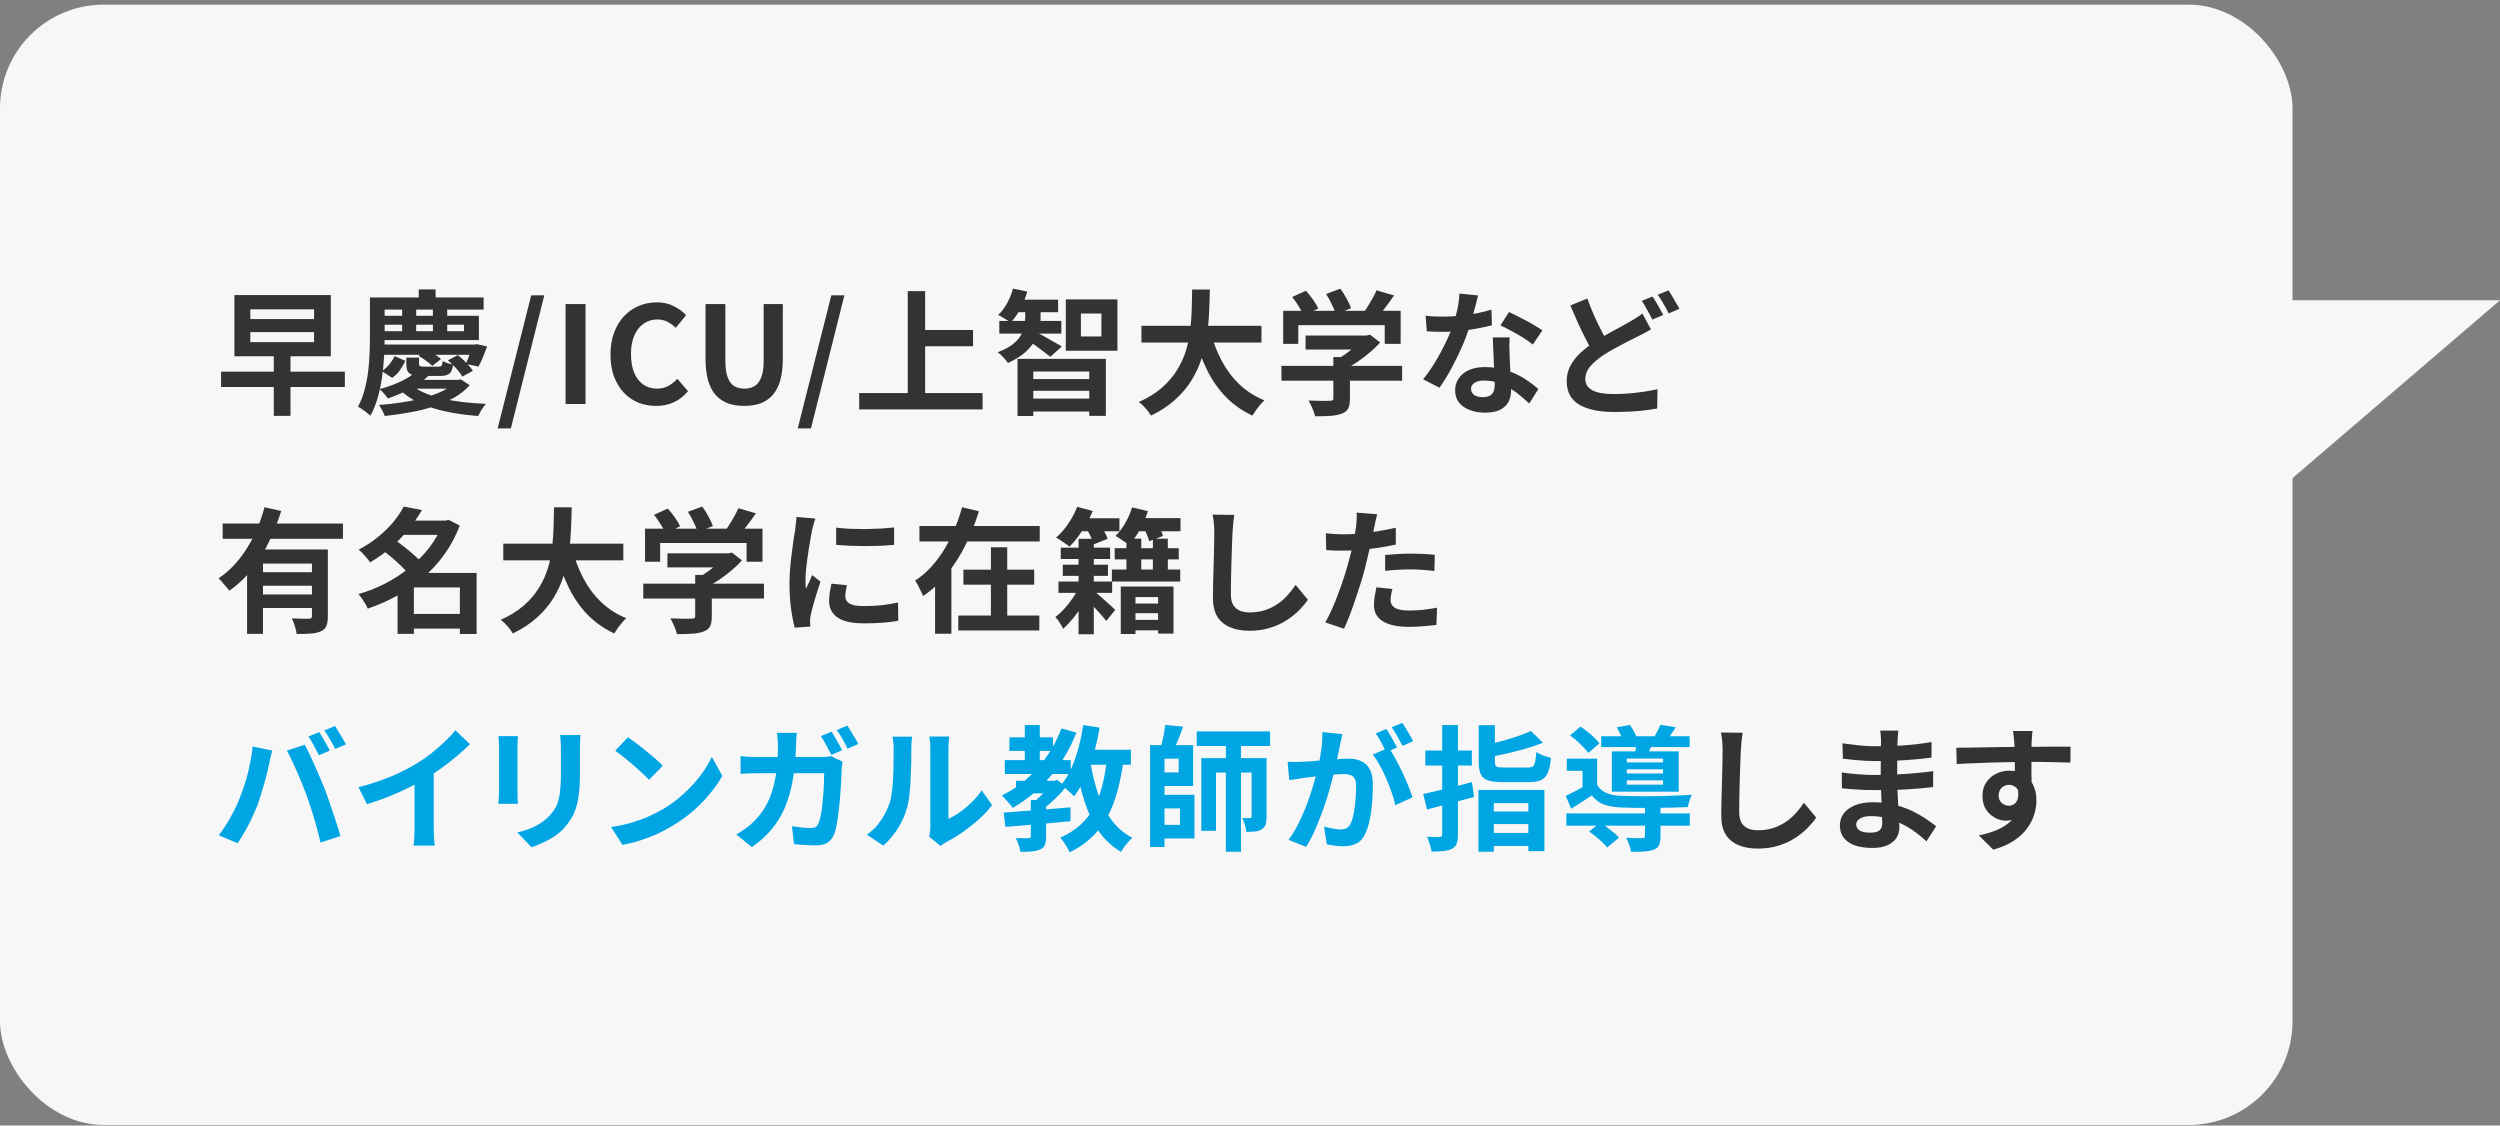 <svg width="482" height="217" viewBox="0 0 482 217" fill="none" xmlns="http://www.w3.org/2000/svg">
<rect x="0" y="0" width="482" height="217" fill="#808080" stroke="none"/>
<rect y="0.894" width="442" height="216" rx="20" fill="#F7F7F7"/>
<path d="M52.784 68.3H56.008V80.182H52.784V68.3ZM48.26 64.036V65.96H60.558V64.036H48.26ZM48.26 59.642V61.514H60.558V59.642H48.26ZM45.192 56.886H63.782V68.69H45.192V56.886ZM42.618 71.654H66.486V74.618H42.618V71.654ZM73.402 66.428H91.732V68.404H73.402V66.428ZM77.536 59.616H80.24V64.894H77.536V59.616ZM83.464 59.616H86.22V64.894H83.464V59.616ZM73.896 60.89H92.33V65.57H73.896V63.854H89.47V62.606H73.896V60.89ZM80.214 71.654L82.84 72.252C81.852 73.205 80.699 74.054 79.382 74.8C78.065 75.545 76.531 76.221 74.78 76.828C74.607 76.55 74.355 76.23 74.026 75.866C73.714 75.502 73.428 75.224 73.168 75.034C74.78 74.583 76.184 74.072 77.38 73.5C78.576 72.91 79.521 72.295 80.214 71.654ZM80.24 73.24H88.43V74.93H78.55L80.24 73.24ZM87.806 73.24H88.352L88.82 73.136L90.562 74.254C89.747 75.19 88.742 75.996 87.546 76.672C86.35 77.348 85.024 77.92 83.568 78.388C82.129 78.856 80.604 79.228 78.992 79.506C77.397 79.8 75.794 80.034 74.182 80.208C74.078 79.896 73.913 79.532 73.688 79.116C73.48 78.7 73.272 78.353 73.064 78.076C74.537 77.972 76.011 77.807 77.484 77.582C78.975 77.356 80.387 77.062 81.722 76.698C83.057 76.334 84.253 75.9 85.31 75.398C86.367 74.878 87.199 74.28 87.806 73.604V73.24ZM79.46 74.332C80.119 74.886 80.942 75.372 81.93 75.788C82.935 76.204 84.062 76.559 85.31 76.854C86.558 77.131 87.893 77.356 89.314 77.53C90.735 77.686 92.2 77.798 93.708 77.868C93.431 78.145 93.145 78.518 92.85 78.986C92.573 79.454 92.347 79.861 92.174 80.208C90.614 80.086 89.106 79.904 87.65 79.662C86.194 79.419 84.816 79.098 83.516 78.7C82.233 78.301 81.055 77.816 79.98 77.244C78.923 76.672 77.995 76.004 77.198 75.242L79.46 74.332ZM78.342 68.95H80.786V70.094C80.786 70.354 80.847 70.518 80.968 70.588C81.107 70.657 81.375 70.692 81.774 70.692C81.878 70.692 82.051 70.692 82.294 70.692C82.537 70.692 82.805 70.692 83.1 70.692C83.412 70.692 83.689 70.692 83.932 70.692C84.192 70.692 84.383 70.692 84.504 70.692C84.816 70.692 85.024 70.631 85.128 70.51C85.232 70.371 85.31 70.068 85.362 69.6C85.605 69.756 85.917 69.894 86.298 70.016C86.697 70.137 87.052 70.224 87.364 70.276C87.26 71.142 87.017 71.732 86.636 72.044C86.272 72.338 85.674 72.486 84.842 72.486C84.738 72.486 84.573 72.486 84.348 72.486C84.123 72.486 83.863 72.486 83.568 72.486C83.273 72.486 82.987 72.486 82.71 72.486C82.433 72.486 82.181 72.486 81.956 72.486C81.731 72.486 81.566 72.486 81.462 72.486C80.63 72.486 79.98 72.416 79.512 72.278C79.061 72.122 78.749 71.879 78.576 71.55C78.42 71.203 78.342 70.718 78.342 70.094V68.95ZM91.004 66.428H91.446L91.888 66.35L93.916 66.792C93.673 67.468 93.405 68.161 93.11 68.872C92.815 69.582 92.529 70.18 92.252 70.666L89.808 70.172C90.016 69.721 90.233 69.184 90.458 68.56C90.683 67.936 90.865 67.338 91.004 66.766V66.428ZM76.08 68.664L78.16 69.574C77.883 70.163 77.536 70.752 77.12 71.342C76.721 71.931 76.219 72.434 75.612 72.85L73.61 71.55C74.147 71.22 74.633 70.787 75.066 70.25C75.499 69.712 75.837 69.184 76.08 68.664ZM80.682 68.612L82.32 67.442C82.788 67.667 83.282 67.953 83.802 68.3C84.322 68.646 84.729 68.958 85.024 69.236L83.334 70.536C83.039 70.241 82.632 69.903 82.112 69.522C81.609 69.14 81.133 68.837 80.682 68.612ZM86.35 69.47L88.274 68.456C88.811 68.872 89.357 69.374 89.912 69.964C90.467 70.536 90.883 71.047 91.16 71.498L89.132 72.616C88.889 72.148 88.499 71.619 87.962 71.03C87.425 70.44 86.887 69.92 86.35 69.47ZM80.734 55.794H83.984V59.096H80.734V55.794ZM72.804 57.354H93.24V59.694H72.804V57.354ZM71.322 57.354H74.156V65.102C74.156 66.194 74.121 67.39 74.052 68.69C73.983 69.99 73.853 71.324 73.662 72.694C73.471 74.063 73.194 75.389 72.83 76.672C72.466 77.954 71.989 79.116 71.4 80.156C71.227 79.982 70.993 79.774 70.698 79.532C70.403 79.306 70.1 79.09 69.788 78.882C69.493 78.674 69.233 78.518 69.008 78.414C69.545 77.46 69.961 76.42 70.256 75.294C70.568 74.15 70.802 72.988 70.958 71.81C71.114 70.614 71.209 69.444 71.244 68.3C71.296 67.156 71.322 66.09 71.322 65.102V57.354ZM95.944 82.6L102.418 56.938H104.94L98.492 82.6H95.944ZM109.041 77.894V58.628H112.889V77.894H109.041ZM126.489 78.258C125.275 78.258 124.14 78.05 123.083 77.634C122.025 77.2 121.089 76.559 120.275 75.71C119.477 74.86 118.845 73.82 118.377 72.59C117.926 71.359 117.701 69.946 117.701 68.352C117.701 66.757 117.935 65.344 118.403 64.114C118.871 62.866 119.512 61.808 120.327 60.942C121.159 60.075 122.112 59.416 123.187 58.966C124.279 58.515 125.431 58.29 126.645 58.29C127.875 58.29 128.967 58.541 129.921 59.044C130.891 59.529 131.68 60.101 132.287 60.76L130.285 63.204C129.799 62.718 129.262 62.328 128.673 62.034C128.101 61.739 127.451 61.592 126.723 61.592C125.752 61.592 124.877 61.86 124.097 62.398C123.334 62.918 122.736 63.672 122.303 64.66C121.869 65.648 121.653 66.835 121.653 68.222C121.653 69.626 121.852 70.83 122.251 71.836C122.667 72.824 123.247 73.586 123.993 74.124C124.755 74.661 125.639 74.93 126.645 74.93C127.477 74.93 128.213 74.756 128.855 74.41C129.513 74.046 130.094 73.586 130.597 73.032L132.651 75.424C131.853 76.36 130.943 77.07 129.921 77.556C128.898 78.024 127.754 78.258 126.489 78.258ZM143.515 78.258C142.319 78.258 141.262 78.093 140.343 77.764C139.424 77.417 138.636 76.88 137.977 76.152C137.336 75.424 136.85 74.488 136.521 73.344C136.192 72.2 136.027 70.83 136.027 69.236V58.628H139.849V69.574C139.849 70.908 139.996 71.966 140.291 72.746C140.586 73.526 141.002 74.089 141.539 74.436C142.094 74.765 142.752 74.93 143.515 74.93C144.278 74.93 144.936 74.765 145.491 74.436C146.046 74.089 146.47 73.526 146.765 72.746C147.077 71.966 147.233 70.908 147.233 69.574V58.628H150.925V69.236C150.925 70.83 150.76 72.2 150.431 73.344C150.102 74.488 149.616 75.424 148.975 76.152C148.334 76.88 147.554 77.417 146.635 77.764C145.716 78.093 144.676 78.258 143.515 78.258ZM153.805 82.6L160.279 56.938H162.801L156.353 82.6H153.805ZM176.782 63.62H187.598V66.766H176.782V63.62ZM165.654 75.788H189.444V78.934H165.654V75.788ZM175.014 56.132H178.368V77.53H175.014V56.132ZM196.178 69.184H213.208V80.182H210.01V71.628H199.22V80.208H196.178V69.184ZM197.998 73.084H211.102V75.346H197.998V73.084ZM195.736 57.77H204.004V60.188H195.736V57.77ZM192.668 61.878H204.628V64.322H192.668V61.878ZM197.998 76.854H211.102V79.35H197.998V76.854ZM197.66 58.472H200.624V61.358C200.624 62.016 200.537 62.727 200.364 63.49C200.191 64.235 199.887 64.998 199.454 65.778C199.021 66.54 198.388 67.286 197.556 68.014C196.724 68.724 195.649 69.383 194.332 69.99C194.141 69.678 193.847 69.314 193.448 68.898C193.067 68.482 192.703 68.152 192.356 67.91C193.587 67.442 194.557 66.93 195.268 66.376C195.979 65.804 196.499 65.223 196.828 64.634C197.175 64.027 197.4 63.438 197.504 62.866C197.608 62.294 197.66 61.774 197.66 61.306V58.472ZM195.294 55.638L198.05 56.21C197.738 57.371 197.296 58.48 196.724 59.538C196.152 60.595 195.537 61.479 194.878 62.19C194.705 62.051 194.462 61.886 194.15 61.696C193.855 61.505 193.552 61.323 193.24 61.15C192.945 60.976 192.677 60.838 192.434 60.734C193.11 60.11 193.691 59.347 194.176 58.446C194.679 57.544 195.051 56.608 195.294 55.638ZM200.104 64.218C200.347 64.322 200.685 64.495 201.118 64.738C201.551 64.98 202.002 65.24 202.47 65.518C202.955 65.778 203.406 66.029 203.822 66.272C204.238 66.497 204.533 66.679 204.706 66.818L202.496 68.794C202.236 68.568 201.907 68.308 201.508 68.014C201.127 67.719 200.719 67.416 200.286 67.104C199.87 66.774 199.454 66.471 199.038 66.194C198.639 65.916 198.293 65.674 197.998 65.466L200.104 64.218ZM208.398 60.448V64.868H212.35V60.448H208.398ZM205.486 57.718H215.444V67.624H205.486V57.718ZM220.072 62.814H243.212V66.038H220.072V62.814ZM233.436 64.114C233.956 66.09 234.675 67.936 235.594 69.652C236.513 71.368 237.648 72.867 239 74.15C240.369 75.432 241.964 76.446 243.784 77.192C243.524 77.417 243.247 77.703 242.952 78.05C242.675 78.396 242.397 78.752 242.12 79.116C241.86 79.497 241.643 79.835 241.47 80.13C239.477 79.194 237.761 77.989 236.322 76.516C234.901 75.042 233.705 73.326 232.734 71.368C231.763 69.392 230.949 67.216 230.29 64.842L233.436 64.114ZM229.848 55.82H233.254C233.237 57.137 233.193 58.532 233.124 60.006C233.072 61.462 232.942 62.944 232.734 64.452C232.526 65.96 232.188 67.459 231.72 68.95C231.269 70.423 230.628 71.844 229.796 73.214C228.981 74.566 227.924 75.831 226.624 77.01C225.341 78.188 223.773 79.228 221.918 80.13C221.675 79.714 221.337 79.254 220.904 78.752C220.471 78.249 220.029 77.833 219.578 77.504C221.346 76.706 222.828 75.788 224.024 74.748C225.22 73.69 226.191 72.555 226.936 71.342C227.699 70.111 228.279 68.837 228.678 67.52C229.077 66.185 229.345 64.842 229.484 63.49C229.64 62.138 229.735 60.812 229.77 59.512C229.805 58.212 229.831 56.981 229.848 55.82ZM251.714 64.686H263.7V67.39H251.714V64.686ZM247.06 70.536H270.33V73.396H247.06V70.536ZM257.07 68.846H260.268V76.88C260.268 77.677 260.155 78.301 259.93 78.752C259.705 79.202 259.28 79.54 258.656 79.766C258.032 79.991 257.304 80.13 256.472 80.182C255.64 80.234 254.669 80.26 253.56 80.26C253.456 79.809 253.274 79.289 253.014 78.7C252.771 78.128 252.529 77.634 252.286 77.218C252.841 77.235 253.404 77.252 253.976 77.27C254.548 77.287 255.051 77.296 255.484 77.296C255.935 77.296 256.247 77.287 256.42 77.27C256.68 77.27 256.853 77.235 256.94 77.166C257.027 77.096 257.07 76.975 257.07 76.802V68.846ZM262.712 64.686H263.466L264.142 64.53L266.092 66.038C265.52 66.679 264.853 67.32 264.09 67.962C263.327 68.603 262.53 69.21 261.698 69.782C260.866 70.336 260.025 70.822 259.176 71.238C258.985 70.96 258.717 70.648 258.37 70.302C258.041 69.938 257.763 69.643 257.538 69.418C258.214 69.071 258.881 68.655 259.54 68.17C260.216 67.684 260.831 67.19 261.386 66.688C261.941 66.168 262.383 65.7 262.712 65.284V64.686ZM247.398 59.928H270.044V66.298H266.976V62.684H250.31V66.298H247.398V59.928ZM265.39 55.976L268.77 56.964C268.181 57.83 267.565 58.68 266.924 59.512C266.283 60.344 265.702 61.046 265.182 61.618L262.608 60.682C262.955 60.231 263.293 59.737 263.622 59.2C263.969 58.662 264.298 58.116 264.61 57.562C264.922 56.99 265.182 56.461 265.39 55.976ZM249.14 57.25L251.792 56.054C252.26 56.574 252.719 57.154 253.17 57.796C253.621 58.42 253.95 58.983 254.158 59.486L251.35 60.812C251.159 60.326 250.847 59.754 250.414 59.096C249.998 58.42 249.573 57.804 249.14 57.25ZM255.666 56.678L258.422 55.664C258.838 56.218 259.237 56.851 259.618 57.562C260.017 58.272 260.303 58.896 260.476 59.434L257.538 60.578C257.399 60.058 257.148 59.434 256.784 58.706C256.437 57.96 256.065 57.284 255.666 56.678ZM274.854 60.864C275.409 60.933 275.998 60.985 276.622 61.02C277.263 61.037 277.827 61.046 278.312 61.046C279.387 61.046 280.47 60.985 281.562 60.864C282.671 60.742 283.737 60.586 284.76 60.396C285.783 60.188 286.71 59.954 287.542 59.694L287.646 62.71C286.901 62.9 286.008 63.1 284.968 63.308C283.945 63.498 282.862 63.663 281.718 63.802C280.574 63.923 279.447 63.984 278.338 63.984C277.818 63.984 277.289 63.975 276.752 63.958C276.215 63.94 275.66 63.914 275.088 63.88L274.854 60.864ZM284.968 56.964C284.864 57.397 284.725 57.96 284.552 58.654C284.379 59.347 284.179 60.075 283.954 60.838C283.746 61.6 283.521 62.354 283.278 63.1C282.897 64.348 282.394 65.674 281.77 67.078C281.146 68.482 280.47 69.851 279.742 71.186C279.014 72.52 278.277 73.708 277.532 74.748L274.386 73.136C274.975 72.408 275.556 71.602 276.128 70.718C276.7 69.834 277.237 68.924 277.74 67.988C278.243 67.052 278.693 66.15 279.092 65.284C279.508 64.4 279.837 63.602 280.08 62.892C280.409 61.973 280.695 60.95 280.938 59.824C281.198 58.68 281.345 57.605 281.38 56.6L284.968 56.964ZM291.052 65.05C291.017 65.604 291 66.159 291 66.714C291.017 67.251 291.035 67.806 291.052 68.378C291.069 68.776 291.087 69.288 291.104 69.912C291.139 70.518 291.173 71.168 291.208 71.862C291.243 72.538 291.269 73.188 291.286 73.812C291.321 74.418 291.338 74.904 291.338 75.268C291.338 76.065 291.173 76.793 290.844 77.452C290.515 78.093 289.986 78.604 289.258 78.986C288.547 79.367 287.568 79.558 286.32 79.558C285.245 79.558 284.275 79.393 283.408 79.064C282.541 78.752 281.848 78.284 281.328 77.66C280.808 77.018 280.548 76.221 280.548 75.268C280.548 74.418 280.773 73.656 281.224 72.98C281.675 72.286 282.325 71.749 283.174 71.368C284.041 70.969 285.081 70.77 286.294 70.77C287.819 70.77 289.223 70.986 290.506 71.42C291.789 71.836 292.941 72.373 293.964 73.032C294.987 73.69 295.862 74.349 296.59 75.008L294.848 77.79C294.38 77.374 293.843 76.906 293.236 76.386C292.647 75.866 291.979 75.38 291.234 74.93C290.506 74.479 289.709 74.106 288.842 73.812C287.993 73.517 287.074 73.37 286.086 73.37C285.341 73.37 284.743 73.517 284.292 73.812C283.841 74.106 283.616 74.488 283.616 74.956C283.616 75.441 283.807 75.831 284.188 76.126C284.587 76.42 285.141 76.568 285.852 76.568C286.441 76.568 286.909 76.472 287.256 76.282C287.603 76.074 287.845 75.788 287.984 75.424C288.123 75.042 288.192 74.618 288.192 74.15C288.192 73.751 288.175 73.188 288.14 72.46C288.105 71.732 288.062 70.926 288.01 70.042C287.975 69.158 287.941 68.274 287.906 67.39C287.871 66.506 287.837 65.726 287.802 65.05H291.052ZM295.524 66.428C295.021 66.012 294.397 65.57 293.652 65.102C292.907 64.634 292.135 64.192 291.338 63.776C290.558 63.342 289.873 62.996 289.284 62.736L290.948 60.162C291.416 60.37 291.945 60.63 292.534 60.942C293.141 61.236 293.747 61.548 294.354 61.878C294.978 62.207 295.55 62.536 296.07 62.866C296.607 63.178 297.041 63.455 297.37 63.698L295.524 66.428ZM318.311 63.516C317.895 63.758 317.47 63.992 317.037 64.218C316.621 64.426 316.179 64.651 315.711 64.894C315.174 65.154 314.55 65.466 313.839 65.83C313.146 66.176 312.409 66.566 311.629 67C310.849 67.416 310.06 67.875 309.263 68.378C308.188 69.088 307.313 69.825 306.637 70.588C305.978 71.35 305.649 72.191 305.649 73.11C305.649 74.028 306.1 74.739 307.001 75.242C307.902 75.727 309.263 75.97 311.083 75.97C311.967 75.97 312.92 75.935 313.943 75.866C314.966 75.779 315.962 75.666 316.933 75.528C317.921 75.372 318.796 75.207 319.559 75.034L319.507 78.752C318.779 78.89 317.982 79.012 317.115 79.116C316.266 79.22 315.347 79.298 314.359 79.35C313.371 79.402 312.305 79.428 311.161 79.428C309.878 79.428 308.682 79.324 307.573 79.116C306.464 78.908 305.493 78.578 304.661 78.128C303.846 77.677 303.205 77.07 302.737 76.308C302.286 75.545 302.061 74.6 302.061 73.474C302.061 72.382 302.304 71.385 302.789 70.484C303.274 69.582 303.933 68.75 304.765 67.988C305.597 67.225 306.524 66.506 307.547 65.83C308.379 65.292 309.202 64.798 310.017 64.348C310.849 63.88 311.629 63.455 312.357 63.074C313.102 62.675 313.735 62.32 314.255 62.008C314.74 61.73 315.174 61.47 315.555 61.228C315.954 60.985 316.318 60.725 316.647 60.448L318.311 63.516ZM306.039 57.562C306.455 58.706 306.897 59.815 307.365 60.89C307.85 61.947 308.327 62.935 308.795 63.854C309.28 64.772 309.722 65.587 310.121 66.298L307.183 68.04C306.715 67.242 306.23 66.35 305.727 65.362C305.224 64.374 304.722 63.334 304.219 62.242C303.734 61.132 303.248 60.014 302.763 58.888L306.039 57.562ZM318.597 57.172C318.822 57.484 319.065 57.856 319.325 58.29C319.585 58.723 319.828 59.156 320.053 59.59C320.296 60.023 320.504 60.404 320.677 60.734L318.571 61.618C318.311 61.08 317.99 60.474 317.609 59.798C317.245 59.104 316.89 58.506 316.543 58.004L318.597 57.172ZM321.691 55.976C321.916 56.305 322.159 56.695 322.419 57.146C322.679 57.579 322.93 58.012 323.173 58.446C323.433 58.862 323.641 59.226 323.797 59.538L321.717 60.422C321.457 59.867 321.128 59.252 320.729 58.576C320.348 57.9 319.975 57.319 319.611 56.834L321.691 55.976ZM42.93 100.94H66.122V103.878H42.93V100.94ZM49.95 110.326H61.234V112.926H49.95V110.326ZM47.636 105.932H60.766V108.662H50.704V122.208H47.636V105.932ZM60.142 105.932H63.21V118.854C63.21 119.616 63.115 120.223 62.924 120.674C62.751 121.124 62.395 121.471 61.858 121.714C61.338 121.956 60.697 122.104 59.934 122.156C59.171 122.208 58.261 122.234 57.204 122.234C57.152 121.8 57.031 121.289 56.84 120.7C56.667 120.128 56.476 119.634 56.268 119.218C56.719 119.235 57.169 119.252 57.62 119.27C58.071 119.287 58.469 119.296 58.816 119.296C59.18 119.296 59.431 119.296 59.57 119.296C59.795 119.278 59.943 119.235 60.012 119.166C60.099 119.096 60.142 118.975 60.142 118.802V105.932ZM50.99 97.794L54.214 98.522C53.607 100.463 52.845 102.396 51.926 104.32C51.025 106.226 49.933 108.003 48.65 109.65C47.385 111.296 45.903 112.709 44.204 113.888C44.048 113.662 43.84 113.402 43.58 113.108C43.337 112.796 43.086 112.501 42.826 112.224C42.583 111.929 42.358 111.686 42.15 111.496C43.294 110.733 44.334 109.832 45.27 108.792C46.223 107.752 47.064 106.625 47.792 105.412C48.537 104.181 49.17 102.924 49.69 101.642C50.227 100.342 50.661 99.059 50.99 97.794ZM49.95 114.616H61.234V117.216H49.95V114.616ZM78.472 118.36H90.094V121.194H78.472V118.36ZM77.146 100.368H86.376V103.124H77.146V100.368ZM77.848 97.664L81.358 98.34C80.613 99.605 79.755 100.836 78.784 102.032C77.831 103.21 76.739 104.346 75.508 105.438C74.295 106.512 72.908 107.509 71.348 108.428C71.192 108.168 70.984 107.89 70.724 107.596C70.464 107.284 70.195 106.98 69.918 106.686C69.641 106.391 69.381 106.157 69.138 105.984C70.577 105.221 71.851 104.38 72.96 103.462C74.087 102.543 75.057 101.59 75.872 100.602C76.687 99.596 77.345 98.617 77.848 97.664ZM85.388 100.368H85.96L86.48 100.212L88.638 101.33C87.875 103.358 86.887 105.212 85.674 106.894C84.478 108.558 83.1 110.057 81.54 111.392C79.997 112.726 78.325 113.888 76.522 114.876C74.719 115.864 72.847 116.687 70.906 117.346C70.785 117.051 70.62 116.73 70.412 116.384C70.204 116.037 69.987 115.699 69.762 115.37C69.537 115.04 69.311 114.763 69.086 114.538C70.889 114.035 72.631 113.35 74.312 112.484C76.011 111.6 77.579 110.568 79.018 109.39C80.474 108.211 81.748 106.911 82.84 105.49C83.932 104.051 84.781 102.517 85.388 100.888V100.368ZM73.74 106.062L76.08 104.06C76.687 104.476 77.319 104.944 77.978 105.464C78.654 105.984 79.287 106.512 79.876 107.05C80.483 107.57 80.977 108.064 81.358 108.532L78.836 110.768C78.507 110.317 78.056 109.814 77.484 109.26C76.912 108.688 76.297 108.124 75.638 107.57C74.979 107.015 74.347 106.512 73.74 106.062ZM88.664 110.456H91.888V122.234H88.664V110.456ZM79.798 110.456H90.224V113.264H79.798V122.208H76.652V112.744L79.044 110.456H79.798ZM97.036 104.814H120.176V108.038H97.036V104.814ZM110.4 106.114C110.92 108.09 111.639 109.936 112.558 111.652C113.477 113.368 114.612 114.867 115.964 116.15C117.333 117.432 118.928 118.446 120.748 119.192C120.488 119.417 120.211 119.703 119.916 120.05C119.639 120.396 119.361 120.752 119.084 121.116C118.824 121.497 118.607 121.835 118.434 122.13C116.441 121.194 114.725 119.989 113.286 118.516C111.865 117.042 110.669 115.326 109.698 113.368C108.727 111.392 107.913 109.216 107.254 106.842L110.4 106.114ZM106.812 97.82H110.218C110.201 99.137 110.157 100.532 110.088 102.006C110.036 103.462 109.906 104.944 109.698 106.452C109.49 107.96 109.152 109.459 108.684 110.95C108.233 112.423 107.592 113.844 106.76 115.214C105.945 116.566 104.888 117.831 103.588 119.01C102.305 120.188 100.737 121.228 98.882 122.13C98.639 121.714 98.301 121.254 97.868 120.752C97.435 120.249 96.993 119.833 96.542 119.504C98.31 118.706 99.792 117.788 100.988 116.748C102.184 115.69 103.155 114.555 103.9 113.342C104.663 112.111 105.243 110.837 105.642 109.52C106.041 108.185 106.309 106.842 106.448 105.49C106.604 104.138 106.699 102.812 106.734 101.512C106.769 100.212 106.795 98.981 106.812 97.82ZM128.678 106.686H140.664V109.39H128.678V106.686ZM124.024 112.536H147.294V115.396H124.024V112.536ZM134.034 110.846H137.232V118.88C137.232 119.677 137.119 120.301 136.894 120.752C136.669 121.202 136.244 121.54 135.62 121.766C134.996 121.991 134.268 122.13 133.436 122.182C132.604 122.234 131.633 122.26 130.524 122.26C130.42 121.809 130.238 121.289 129.978 120.7C129.735 120.128 129.493 119.634 129.25 119.218C129.805 119.235 130.368 119.252 130.94 119.27C131.512 119.287 132.015 119.296 132.448 119.296C132.899 119.296 133.211 119.287 133.384 119.27C133.644 119.27 133.817 119.235 133.904 119.166C133.991 119.096 134.034 118.975 134.034 118.802V110.846ZM139.676 106.686H140.43L141.106 106.53L143.056 108.038C142.484 108.679 141.817 109.32 141.054 109.962C140.291 110.603 139.494 111.21 138.662 111.782C137.83 112.336 136.989 112.822 136.14 113.238C135.949 112.96 135.681 112.648 135.334 112.302C135.005 111.938 134.727 111.643 134.502 111.418C135.178 111.071 135.845 110.655 136.504 110.17C137.18 109.684 137.795 109.19 138.35 108.688C138.905 108.168 139.347 107.7 139.676 107.284V106.686ZM124.362 101.928H147.008V108.298H143.94V104.684H127.274V108.298H124.362V101.928ZM142.354 97.976L145.734 98.964C145.145 99.83 144.529 100.68 143.888 101.512C143.247 102.344 142.666 103.046 142.146 103.618L139.572 102.682C139.919 102.231 140.257 101.737 140.586 101.2C140.933 100.662 141.262 100.116 141.574 99.562C141.886 98.99 142.146 98.461 142.354 97.976ZM126.104 99.25L128.756 98.054C129.224 98.574 129.683 99.154 130.134 99.796C130.585 100.42 130.914 100.983 131.122 101.486L128.314 102.812C128.123 102.326 127.811 101.754 127.378 101.096C126.962 100.42 126.537 99.804 126.104 99.25ZM132.63 98.678L135.386 97.664C135.802 98.218 136.201 98.851 136.582 99.562C136.981 100.272 137.267 100.896 137.44 101.434L134.502 102.578C134.363 102.058 134.112 101.434 133.748 100.706C133.401 99.96 133.029 99.284 132.63 98.678ZM161.206 101.72C162.004 101.824 162.896 101.902 163.884 101.954C164.89 101.988 165.904 102.006 166.926 102.006C167.966 101.988 168.963 101.954 169.916 101.902C170.87 101.832 171.693 101.763 172.386 101.694V105.048C171.589 105.117 170.714 105.178 169.76 105.23C168.807 105.264 167.828 105.282 166.822 105.282C165.817 105.282 164.829 105.264 163.858 105.23C162.905 105.178 162.021 105.117 161.206 105.048V101.72ZM163.286 112.822C163.182 113.255 163.104 113.645 163.052 113.992C163 114.321 162.974 114.659 162.974 115.006C162.974 115.283 163.044 115.543 163.182 115.786C163.321 116.011 163.529 116.21 163.806 116.384C164.101 116.54 164.474 116.661 164.924 116.748C165.392 116.817 165.956 116.852 166.614 116.852C167.776 116.852 168.868 116.8 169.89 116.696C170.913 116.574 171.996 116.401 173.14 116.176L173.192 119.686C172.36 119.842 171.398 119.963 170.306 120.05C169.232 120.136 167.958 120.18 166.484 120.18C164.248 120.18 162.584 119.807 161.492 119.062C160.4 118.299 159.854 117.25 159.854 115.916C159.854 115.413 159.889 114.893 159.958 114.356C160.045 113.801 160.158 113.194 160.296 112.536L163.286 112.822ZM157.202 99.978C157.133 100.151 157.055 100.394 156.968 100.706C156.882 101.018 156.795 101.321 156.708 101.616C156.639 101.91 156.587 102.136 156.552 102.292C156.5 102.656 156.414 103.132 156.292 103.722C156.188 104.294 156.076 104.944 155.954 105.672C155.85 106.382 155.746 107.11 155.642 107.856C155.538 108.601 155.452 109.32 155.382 110.014C155.33 110.707 155.304 111.314 155.304 111.834C155.304 112.076 155.304 112.354 155.304 112.666C155.322 112.978 155.356 113.264 155.408 113.524C155.53 113.229 155.66 112.934 155.798 112.64C155.937 112.345 156.076 112.05 156.214 111.756C156.353 111.444 156.474 111.149 156.578 110.872L158.19 112.146C157.948 112.856 157.696 113.619 157.436 114.434C157.194 115.248 156.968 116.02 156.76 116.748C156.57 117.458 156.422 118.048 156.318 118.516C156.284 118.706 156.249 118.923 156.214 119.166C156.197 119.408 156.188 119.599 156.188 119.738C156.188 119.876 156.188 120.041 156.188 120.232C156.206 120.44 156.223 120.63 156.24 120.804L153.224 121.012C152.964 120.11 152.73 118.914 152.522 117.424C152.314 115.916 152.21 114.278 152.21 112.51C152.21 111.539 152.254 110.551 152.34 109.546C152.427 108.54 152.531 107.578 152.652 106.66C152.774 105.724 152.886 104.874 152.99 104.112C153.112 103.349 153.216 102.716 153.302 102.214C153.337 101.85 153.38 101.442 153.432 100.992C153.502 100.524 153.545 100.082 153.562 99.666L157.202 99.978ZM177.267 101.408H200.459V104.398H177.267V101.408ZM185.743 109.832H199.393V112.718H185.743V109.832ZM184.755 118.672H200.381V121.558H184.755V118.672ZM191.047 105.516H194.193V120.206H191.047V105.516ZM185.483 97.794L188.733 98.574C188.091 100.654 187.285 102.708 186.315 104.736C185.344 106.764 184.174 108.653 182.805 110.404C181.435 112.154 179.823 113.662 177.969 114.928C177.865 114.633 177.717 114.304 177.527 113.94C177.353 113.576 177.171 113.212 176.981 112.848C176.79 112.484 176.608 112.18 176.435 111.938C177.613 111.175 178.679 110.256 179.633 109.182C180.603 108.107 181.461 106.937 182.207 105.672C182.952 104.406 183.593 103.106 184.131 101.772C184.685 100.437 185.136 99.111 185.483 97.794ZM180.283 108.688H183.429V122.182H180.283V108.688ZM204.515 105.594H214.031V107.778H204.515V105.594ZM214.915 105.698H227.265V107.856H214.915V105.698ZM214.369 109.806H227.551V112.12H214.369V109.806ZM217.697 119.504H224.613V121.532H217.697V119.504ZM217.697 116.358H224.613V118.23H217.697V116.358ZM204.905 108.87H213.615V111.028H204.905V108.87ZM204.073 112.12H214.421V114.304H204.073V112.12ZM207.947 103.878H210.885V122.286H207.947V103.878ZM217.177 103.852H220.037V111.262H217.177V103.852ZM222.273 103.852H225.159V111.262H222.273V103.852ZM216.085 113.082H226.251V122.156H223.287V115.11H218.919V122.234H216.085V113.082ZM210.677 113.732C210.902 113.905 211.214 114.165 211.613 114.512C212.011 114.858 212.445 115.24 212.913 115.656C213.381 116.072 213.805 116.453 214.187 116.8C214.568 117.146 214.845 117.406 215.019 117.58L213.303 119.712C213.06 119.417 212.757 119.062 212.393 118.646C212.029 118.212 211.63 117.77 211.197 117.32C210.781 116.869 210.382 116.453 210.001 116.072C209.619 115.673 209.299 115.352 209.039 115.11L210.677 113.732ZM208.181 112.978L210.105 114.122C209.741 114.936 209.273 115.794 208.701 116.696C208.146 117.58 207.539 118.42 206.881 119.218C206.239 119.998 205.607 120.674 204.983 121.246C204.827 120.916 204.601 120.518 204.307 120.05C204.029 119.599 203.752 119.235 203.475 118.958C204.064 118.524 204.653 117.978 205.243 117.32C205.849 116.661 206.404 115.95 206.907 115.188C207.427 114.425 207.851 113.688 208.181 112.978ZM207.869 99.926H215.825V102.422H207.869V99.926ZM217.879 99.9H227.603V102.422H217.879V99.9ZM207.687 97.716L210.677 98.522C210.33 99.388 209.905 100.246 209.403 101.096C208.917 101.945 208.397 102.742 207.843 103.488C207.305 104.216 206.759 104.848 206.205 105.386C205.997 105.212 205.737 105.022 205.425 104.814C205.113 104.588 204.792 104.372 204.463 104.164C204.133 103.938 203.847 103.765 203.605 103.644C204.454 102.933 205.234 102.049 205.945 100.992C206.673 99.917 207.253 98.825 207.687 97.716ZM218.269 97.82L221.311 98.548C220.929 99.796 220.409 101 219.751 102.162C219.092 103.323 218.399 104.294 217.671 105.074C217.48 104.9 217.22 104.71 216.891 104.502C216.579 104.276 216.258 104.06 215.929 103.852C215.599 103.626 215.305 103.453 215.045 103.332C215.755 102.656 216.388 101.832 216.943 100.862C217.515 99.874 217.957 98.86 218.269 97.82ZM209.273 101.564L211.795 100.602C212.141 101.104 212.479 101.668 212.809 102.292C213.155 102.898 213.407 103.427 213.563 103.878L210.885 104.944C210.763 104.493 210.547 103.956 210.235 103.332C209.923 102.69 209.602 102.101 209.273 101.564ZM220.349 101.434L222.871 100.55C223.148 100.966 223.417 101.442 223.677 101.98C223.937 102.5 224.119 102.95 224.223 103.332L221.545 104.346C221.475 103.964 221.319 103.505 221.077 102.968C220.851 102.413 220.609 101.902 220.349 101.434ZM237.963 99.276C237.894 99.813 237.824 100.394 237.755 101.018C237.703 101.642 237.66 102.214 237.625 102.734C237.608 103.444 237.573 104.311 237.521 105.334C237.486 106.339 237.452 107.396 237.417 108.506C237.4 109.615 237.374 110.707 237.339 111.782C237.322 112.856 237.313 113.792 237.313 114.59C237.313 115.456 237.469 116.15 237.781 116.67C238.11 117.172 238.544 117.536 239.081 117.762C239.618 117.97 240.225 118.074 240.901 118.074C241.976 118.074 242.955 117.935 243.839 117.658C244.723 117.363 245.529 116.973 246.257 116.488C246.985 116.002 247.635 115.439 248.207 114.798C248.796 114.156 249.325 113.48 249.793 112.77L252.159 115.63C251.743 116.254 251.197 116.912 250.521 117.606C249.845 118.299 249.039 118.949 248.103 119.556C247.184 120.162 246.118 120.656 244.905 121.038C243.692 121.419 242.348 121.61 240.875 121.61C239.454 121.61 238.214 121.384 237.157 120.934C236.117 120.5 235.302 119.824 234.713 118.906C234.141 117.97 233.855 116.765 233.855 115.292C233.855 114.581 233.864 113.775 233.881 112.874C233.898 111.955 233.924 111.002 233.959 110.014C233.994 109.026 234.02 108.064 234.037 107.128C234.054 106.174 234.072 105.316 234.089 104.554C234.106 103.791 234.115 103.184 234.115 102.734C234.115 102.11 234.089 101.503 234.037 100.914C233.985 100.307 233.898 99.744 233.777 99.224L237.963 99.276ZM265.523 99.146C265.419 99.492 265.315 99.917 265.211 100.42C265.107 100.922 265.029 101.312 264.977 101.59C264.856 102.179 264.7 102.898 264.509 103.748C264.336 104.597 264.136 105.498 263.911 106.452C263.703 107.405 263.486 108.315 263.261 109.182C263.036 110.1 262.758 111.097 262.429 112.172C262.1 113.229 261.744 114.312 261.363 115.422C260.999 116.514 260.626 117.562 260.245 118.568C259.864 119.556 259.491 120.44 259.127 121.22L255.513 119.998C255.894 119.339 256.302 118.542 256.735 117.606C257.168 116.652 257.584 115.63 257.983 114.538C258.399 113.446 258.78 112.362 259.127 111.288C259.474 110.213 259.768 109.216 260.011 108.298C260.184 107.691 260.349 107.067 260.505 106.426C260.661 105.784 260.8 105.16 260.921 104.554C261.042 103.947 261.146 103.384 261.233 102.864C261.337 102.326 261.415 101.858 261.467 101.46C261.519 100.974 261.554 100.489 261.571 100.004C261.588 99.518 261.58 99.128 261.545 98.834L265.523 99.146ZM258.893 103.02C259.95 103.02 261.051 102.968 262.195 102.864C263.339 102.76 264.492 102.612 265.653 102.422C266.814 102.231 267.967 102.006 269.111 101.746V104.996C268.036 105.238 266.892 105.446 265.679 105.62C264.466 105.793 263.27 105.932 262.091 106.036C260.912 106.122 259.829 106.166 258.841 106.166C258.217 106.166 257.654 106.157 257.151 106.14C256.648 106.105 256.163 106.079 255.695 106.062L255.617 102.812C256.293 102.881 256.874 102.933 257.359 102.968C257.844 103.002 258.356 103.02 258.893 103.02ZM267.057 106.998C267.785 106.928 268.591 106.868 269.475 106.816C270.359 106.764 271.217 106.738 272.049 106.738C272.794 106.738 273.548 106.755 274.311 106.79C275.091 106.824 275.862 106.885 276.625 106.972L276.547 110.092C275.906 110.005 275.195 109.936 274.415 109.884C273.652 109.814 272.872 109.78 272.075 109.78C271.191 109.78 270.333 109.806 269.501 109.858C268.686 109.892 267.872 109.962 267.057 110.066V106.998ZM268.461 113.55C268.357 113.914 268.27 114.295 268.201 114.694C268.132 115.075 268.097 115.413 268.097 115.708C268.097 115.985 268.158 116.245 268.279 116.488C268.4 116.73 268.591 116.947 268.851 117.138C269.111 117.311 269.466 117.45 269.917 117.554C270.385 117.658 270.966 117.71 271.659 117.71C272.543 117.71 273.427 117.666 274.311 117.58C275.212 117.476 276.131 117.337 277.067 117.164L276.937 120.492C276.209 120.578 275.403 120.656 274.519 120.726C273.635 120.812 272.673 120.856 271.633 120.856C269.449 120.856 267.776 120.5 266.615 119.79C265.471 119.062 264.899 118.039 264.899 116.722C264.899 116.132 264.951 115.534 265.055 114.928C265.159 114.321 265.263 113.758 265.367 113.238L268.461 113.55ZM335.967 141.276C335.898 141.813 335.828 142.394 335.759 143.018C335.707 143.642 335.664 144.214 335.629 144.734C335.612 145.444 335.577 146.311 335.525 147.334C335.49 148.339 335.456 149.396 335.421 150.506C335.404 151.615 335.378 152.707 335.343 153.782C335.326 154.856 335.317 155.792 335.317 156.59C335.317 157.456 335.473 158.15 335.785 158.67C336.114 159.172 336.548 159.536 337.085 159.762C337.622 159.97 338.229 160.074 338.905 160.074C339.98 160.074 340.959 159.935 341.843 159.658C342.727 159.363 343.533 158.973 344.261 158.488C344.989 158.002 345.639 157.439 346.211 156.798C346.8 156.156 347.329 155.48 347.797 154.77L350.163 157.63C349.747 158.254 349.201 158.912 348.525 159.606C347.849 160.299 347.043 160.949 346.107 161.556C345.188 162.162 344.122 162.656 342.909 163.038C341.696 163.419 340.352 163.61 338.879 163.61C337.458 163.61 336.218 163.384 335.161 162.934C334.121 162.5 333.306 161.824 332.717 160.906C332.145 159.97 331.859 158.765 331.859 157.292C331.859 156.581 331.868 155.775 331.885 154.874C331.902 153.955 331.928 153.002 331.963 152.014C331.998 151.026 332.024 150.064 332.041 149.128C332.058 148.174 332.076 147.316 332.093 146.554C332.11 145.791 332.119 145.184 332.119 144.734C332.119 144.11 332.093 143.503 332.041 142.914C331.989 142.307 331.902 141.744 331.781 141.224L335.967 141.276ZM366.014 140.86C365.979 141.12 365.944 141.414 365.91 141.744C365.892 142.056 365.875 142.376 365.858 142.706C365.84 143.052 365.823 143.52 365.806 144.11C365.788 144.682 365.78 145.314 365.78 146.008C365.78 146.701 365.78 147.386 365.78 148.062C365.78 148.738 365.78 149.353 365.78 149.908C365.78 150.636 365.797 151.45 365.832 152.352C365.866 153.236 365.91 154.137 365.962 155.056C366.031 155.957 366.083 156.806 366.118 157.604C366.17 158.384 366.196 159.034 366.196 159.554C366.196 160.282 366.005 160.949 365.624 161.556C365.242 162.145 364.67 162.613 363.908 162.96C363.162 163.306 362.218 163.48 361.074 163.48C358.994 163.48 357.416 163.098 356.342 162.336C355.267 161.573 354.73 160.507 354.73 159.138C354.73 158.254 354.981 157.482 355.484 156.824C356.004 156.148 356.74 155.619 357.694 155.238C358.664 154.856 359.817 154.666 361.152 154.666C362.573 154.666 363.899 154.822 365.13 155.134C366.378 155.428 367.513 155.818 368.536 156.304C369.558 156.789 370.468 157.3 371.266 157.838C372.063 158.375 372.739 158.86 373.294 159.294L371.422 162.206C370.798 161.616 370.096 161.036 369.316 160.464C368.553 159.892 367.712 159.372 366.794 158.904C365.892 158.436 364.93 158.063 363.908 157.786C362.902 157.491 361.836 157.344 360.71 157.344C359.808 157.344 359.106 157.5 358.604 157.812C358.118 158.124 357.876 158.505 357.876 158.956C357.876 159.285 357.98 159.571 358.188 159.814C358.396 160.056 358.699 160.238 359.098 160.36C359.496 160.481 359.999 160.542 360.606 160.542C361.074 160.542 361.472 160.49 361.802 160.386C362.148 160.282 362.417 160.091 362.608 159.814C362.798 159.536 362.894 159.146 362.894 158.644C362.894 158.262 362.876 157.716 362.842 157.006C362.824 156.295 362.798 155.515 362.764 154.666C362.729 153.799 362.694 152.95 362.66 152.118C362.625 151.286 362.608 150.549 362.608 149.908C362.608 149.284 362.608 148.634 362.608 147.958C362.625 147.264 362.634 146.58 362.634 145.904C362.634 145.228 362.634 144.612 362.634 144.058C362.651 143.486 362.66 143.018 362.66 142.654C362.66 142.411 362.642 142.116 362.608 141.77C362.59 141.406 362.556 141.102 362.504 140.86H366.014ZM355.224 143.304C355.692 143.373 356.212 143.442 356.784 143.512C357.356 143.581 357.936 143.65 358.526 143.72C359.132 143.772 359.704 143.815 360.242 143.85C360.779 143.867 361.247 143.876 361.646 143.876C363.414 143.876 365.173 143.824 366.924 143.72C368.692 143.598 370.52 143.382 372.41 143.07L372.384 146.06C371.5 146.181 370.477 146.294 369.316 146.398C368.154 146.502 366.915 146.588 365.598 146.658C364.298 146.71 362.989 146.736 361.672 146.736C361.134 146.736 360.467 146.718 359.67 146.684C358.89 146.632 358.11 146.571 357.33 146.502C356.55 146.415 355.874 146.337 355.302 146.268L355.224 143.304ZM355.094 148.92C355.51 148.989 356.004 149.058 356.576 149.128C357.148 149.197 357.728 149.249 358.318 149.284C358.924 149.318 359.496 149.353 360.034 149.388C360.571 149.405 361.013 149.414 361.36 149.414C362.972 149.414 364.428 149.379 365.728 149.31C367.045 149.24 368.276 149.154 369.42 149.05C370.564 148.946 371.664 148.824 372.722 148.686L372.696 151.754C371.794 151.858 370.919 151.944 370.07 152.014C369.238 152.083 368.38 152.144 367.496 152.196C366.629 152.248 365.693 152.282 364.688 152.3C363.682 152.317 362.556 152.326 361.308 152.326C360.805 152.326 360.181 152.317 359.436 152.3C358.69 152.265 357.928 152.222 357.148 152.17C356.385 152.118 355.709 152.057 355.12 151.988L355.094 148.92ZM391.869 140.938C391.852 141.076 391.826 141.302 391.791 141.614C391.774 141.908 391.756 142.212 391.739 142.524C391.722 142.818 391.704 143.035 391.687 143.174C391.67 143.52 391.661 143.988 391.661 144.578C391.661 145.15 391.661 145.791 391.661 146.502C391.661 147.212 391.661 147.932 391.661 148.66C391.678 149.37 391.687 150.046 391.687 150.688C391.704 151.312 391.713 151.832 391.713 152.248L388.463 151.156C388.463 150.826 388.463 150.393 388.463 149.856C388.463 149.301 388.463 148.703 388.463 148.062C388.463 147.403 388.454 146.753 388.437 146.112C388.437 145.47 388.428 144.89 388.411 144.37C388.394 143.85 388.376 143.46 388.359 143.2C388.324 142.662 388.281 142.194 388.229 141.796C388.177 141.38 388.134 141.094 388.099 140.938H391.869ZM377.179 144.162C377.942 144.162 378.808 144.153 379.779 144.136C380.75 144.118 381.764 144.101 382.821 144.084C383.878 144.066 384.918 144.049 385.941 144.032C386.964 144.014 387.926 144.006 388.827 144.006C389.728 143.988 390.508 143.98 391.167 143.98C391.826 143.98 392.545 143.98 393.325 143.98C394.105 143.962 394.876 143.954 395.639 143.954C396.402 143.954 397.095 143.954 397.719 143.954C398.36 143.954 398.854 143.954 399.201 143.954L399.175 147.022C398.36 146.987 397.286 146.961 395.951 146.944C394.616 146.909 392.987 146.892 391.063 146.892C389.884 146.892 388.688 146.909 387.475 146.944C386.262 146.961 385.057 146.987 383.861 147.022C382.665 147.056 381.512 147.1 380.403 147.152C379.294 147.186 378.245 147.238 377.257 147.308L377.179 144.162ZM391.245 151.858C391.245 153.279 391.072 154.458 390.725 155.394C390.396 156.33 389.893 157.04 389.217 157.526C388.541 157.994 387.7 158.228 386.695 158.228C386.21 158.228 385.698 158.124 385.161 157.916C384.641 157.708 384.156 157.404 383.705 157.006C383.254 156.607 382.89 156.113 382.613 155.524C382.353 154.934 382.223 154.241 382.223 153.444C382.223 152.456 382.457 151.606 382.925 150.896C383.393 150.168 384.017 149.604 384.797 149.206C385.594 148.79 386.47 148.582 387.423 148.582C388.567 148.582 389.52 148.842 390.283 149.362C391.063 149.864 391.644 150.549 392.025 151.416C392.424 152.282 392.623 153.262 392.623 154.354C392.623 155.203 392.484 156.087 392.207 157.006C391.93 157.924 391.47 158.826 390.829 159.71C390.205 160.576 389.356 161.365 388.281 162.076C387.224 162.786 385.898 163.367 384.303 163.818L381.521 161.062C382.63 160.836 383.662 160.542 384.615 160.178C385.568 159.814 386.4 159.354 387.111 158.8C387.839 158.245 388.402 157.56 388.801 156.746C389.217 155.931 389.425 154.952 389.425 153.808C389.425 152.976 389.217 152.352 388.801 151.936C388.402 151.52 387.917 151.312 387.345 151.312C387.016 151.312 386.695 151.39 386.383 151.546C386.071 151.702 385.82 151.936 385.629 152.248C385.438 152.56 385.343 152.941 385.343 153.392C385.343 153.981 385.542 154.458 385.941 154.822C386.357 155.168 386.825 155.342 387.345 155.342C387.761 155.342 388.125 155.212 388.437 154.952C388.766 154.692 388.983 154.258 389.087 153.652C389.191 153.045 389.104 152.23 388.827 151.208L391.245 151.858Z" fill="#333333"/>
<path d="M61.526 141.146C61.751 141.458 61.985 141.83 62.228 142.264C62.488 142.697 62.739 143.13 62.982 143.564C63.225 143.997 63.424 144.378 63.58 144.708L61.5 145.618C61.223 145.08 60.902 144.474 60.538 143.798C60.174 143.104 59.819 142.506 59.472 142.004L61.526 141.146ZM64.594 139.976C64.819 140.305 65.062 140.695 65.322 141.146C65.599 141.579 65.859 142.012 66.102 142.446C66.345 142.862 66.544 143.217 66.7 143.512L64.62 144.396C64.36 143.858 64.031 143.252 63.632 142.576C63.251 141.9 62.887 141.319 62.54 140.834L64.594 139.976ZM46.238 153.808C46.533 153.08 46.81 152.317 47.07 151.52C47.347 150.705 47.59 149.873 47.798 149.024C48.006 148.157 48.188 147.299 48.344 146.45C48.517 145.6 48.639 144.76 48.708 143.928L52.504 144.708C52.435 144.95 52.357 145.236 52.27 145.566C52.183 145.895 52.105 146.216 52.036 146.528C51.967 146.84 51.915 147.1 51.88 147.308C51.793 147.758 51.672 148.304 51.516 148.946C51.36 149.587 51.178 150.272 50.97 151C50.762 151.71 50.545 152.43 50.32 153.158C50.112 153.868 49.895 154.527 49.67 155.134C49.358 155.966 48.985 156.832 48.552 157.734C48.136 158.635 47.685 159.502 47.2 160.334C46.732 161.166 46.273 161.911 45.822 162.57L42.182 161.036C43.014 159.961 43.785 158.774 44.496 157.474C45.224 156.174 45.805 154.952 46.238 153.808ZM59.082 153.262C58.822 152.568 58.536 151.832 58.224 151.052C57.912 150.272 57.583 149.492 57.236 148.712C56.889 147.932 56.551 147.195 56.222 146.502C55.893 145.808 55.589 145.21 55.312 144.708L58.77 143.59C59.03 144.092 59.333 144.699 59.68 145.41C60.027 146.12 60.373 146.874 60.72 147.672C61.067 148.452 61.405 149.232 61.734 150.012C62.063 150.792 62.358 151.494 62.618 152.118C62.843 152.69 63.086 153.366 63.346 154.146C63.623 154.926 63.901 155.74 64.178 156.59C64.473 157.422 64.741 158.236 64.984 159.034C65.244 159.831 65.461 160.55 65.634 161.192L61.786 162.44C61.561 161.417 61.301 160.377 61.006 159.32C60.711 158.262 60.399 157.222 60.07 156.2C59.758 155.177 59.429 154.198 59.082 153.262ZM69.111 151.78C71.451 151.173 73.566 150.471 75.455 149.674C77.362 148.859 79.034 148.01 80.473 147.126C81.374 146.571 82.276 145.938 83.177 145.228C84.096 144.5 84.954 143.754 85.751 142.992C86.566 142.229 87.25 141.501 87.805 140.808L90.613 143.486C89.816 144.266 88.94 145.054 87.987 145.852C87.051 146.649 86.072 147.412 85.049 148.14C84.026 148.868 83.012 149.535 82.007 150.142C81.019 150.714 79.91 151.303 78.679 151.91C77.466 152.516 76.183 153.088 74.831 153.626C73.479 154.163 72.118 154.64 70.749 155.056L69.111 151.78ZM79.927 148.79L83.619 147.932V159.632C83.619 160.013 83.628 160.429 83.645 160.88C83.662 161.33 83.688 161.746 83.723 162.128C83.758 162.526 83.801 162.83 83.853 163.038H79.745C79.78 162.83 79.806 162.526 79.823 162.128C79.858 161.746 79.884 161.33 79.901 160.88C79.918 160.429 79.927 160.013 79.927 159.632V148.79ZM111.913 141.718C111.896 142.082 111.87 142.48 111.835 142.914C111.818 143.33 111.809 143.798 111.809 144.318C111.809 144.768 111.809 145.314 111.809 145.956C111.809 146.597 111.809 147.238 111.809 147.88C111.809 148.504 111.809 149.032 111.809 149.466C111.809 150.852 111.74 152.066 111.601 153.106C111.48 154.146 111.289 155.056 111.029 155.836C110.769 156.616 110.448 157.309 110.067 157.916C109.703 158.505 109.278 159.068 108.793 159.606C108.221 160.23 107.562 160.793 106.817 161.296C106.072 161.781 105.318 162.188 104.555 162.518C103.81 162.864 103.116 163.142 102.475 163.35L99.745 160.49C101.045 160.195 102.215 159.788 103.255 159.268C104.312 158.73 105.231 158.046 106.011 157.214C106.462 156.711 106.826 156.208 107.103 155.706C107.38 155.203 107.588 154.648 107.727 154.042C107.883 153.418 107.987 152.716 108.039 151.936C108.108 151.156 108.143 150.263 108.143 149.258C108.143 148.807 108.143 148.27 108.143 147.646C108.143 147.022 108.143 146.406 108.143 145.8C108.143 145.193 108.143 144.699 108.143 144.318C108.143 143.798 108.126 143.33 108.091 142.914C108.074 142.48 108.039 142.082 107.987 141.718H111.913ZM99.849 141.926C99.832 142.238 99.814 142.55 99.797 142.862C99.78 143.156 99.771 143.512 99.771 143.928C99.771 144.118 99.771 144.43 99.771 144.864C99.771 145.297 99.771 145.808 99.771 146.398C99.771 146.97 99.771 147.576 99.771 148.218C99.771 148.842 99.771 149.448 99.771 150.038C99.771 150.627 99.771 151.164 99.771 151.65C99.771 152.118 99.771 152.473 99.771 152.716C99.771 153.045 99.78 153.426 99.797 153.86C99.814 154.293 99.832 154.666 99.849 154.978H96.079C96.096 154.735 96.122 154.388 96.157 153.938C96.192 153.487 96.209 153.071 96.209 152.69C96.209 152.447 96.209 152.092 96.209 151.624C96.209 151.156 96.209 150.627 96.209 150.038C96.209 149.431 96.209 148.816 96.209 148.192C96.209 147.55 96.209 146.944 96.209 146.372C96.209 145.8 96.209 145.297 96.209 144.864C96.209 144.43 96.209 144.118 96.209 143.928C96.209 143.685 96.2 143.373 96.183 142.992C96.166 142.593 96.14 142.238 96.105 141.926H99.849ZM121.066 142.134C121.516 142.446 122.045 142.827 122.652 143.278C123.258 143.728 123.882 144.222 124.524 144.76C125.182 145.28 125.798 145.791 126.37 146.294C126.942 146.796 127.41 147.247 127.774 147.646L125.122 150.35C124.792 149.986 124.359 149.552 123.822 149.05C123.284 148.547 122.704 148.027 122.08 147.49C121.456 146.952 120.84 146.441 120.234 145.956C119.627 145.47 119.09 145.063 118.622 144.734L121.066 142.134ZM117.816 159.45C119.168 159.259 120.442 158.99 121.638 158.644C122.834 158.297 123.943 157.898 124.966 157.448C125.988 156.997 126.924 156.529 127.774 156.044C129.247 155.16 130.599 154.154 131.83 153.028C133.06 151.901 134.135 150.731 135.054 149.518C135.972 148.287 136.7 147.091 137.238 145.93L139.266 149.596C138.607 150.757 137.792 151.918 136.822 153.08C135.868 154.241 134.785 155.35 133.572 156.408C132.358 157.448 131.05 158.384 129.646 159.216C128.762 159.753 127.808 160.264 126.786 160.75C125.763 161.218 124.68 161.634 123.536 161.998C122.409 162.379 121.23 162.674 120 162.882L117.816 159.45ZM160.31 141.068C160.536 141.38 160.77 141.761 161.012 142.212C161.272 142.645 161.524 143.078 161.766 143.512C162.009 143.945 162.208 144.318 162.364 144.63L160.284 145.54C160.007 145.002 159.686 144.396 159.322 143.72C158.958 143.026 158.603 142.428 158.256 141.926L160.31 141.068ZM163.378 139.898C163.604 140.227 163.846 140.617 164.106 141.068C164.384 141.501 164.644 141.934 164.886 142.368C165.129 142.784 165.328 143.139 165.484 143.434L163.404 144.344C163.144 143.789 162.824 143.174 162.442 142.498C162.061 141.822 161.688 141.241 161.324 140.756L163.378 139.898ZM153.628 141.302C153.594 141.614 153.559 142.004 153.524 142.472C153.507 142.94 153.49 143.33 153.472 143.642C153.403 146.224 153.186 148.512 152.822 150.506C152.458 152.499 151.938 154.276 151.262 155.836C150.586 157.378 149.728 158.765 148.688 159.996C147.648 161.209 146.409 162.318 144.97 163.324L141.954 160.88C142.492 160.585 143.064 160.221 143.67 159.788C144.294 159.354 144.858 158.878 145.36 158.358C146.21 157.508 146.929 156.59 147.518 155.602C148.108 154.596 148.576 153.504 148.922 152.326C149.286 151.147 149.555 149.847 149.728 148.426C149.902 146.987 149.988 145.41 149.988 143.694C149.988 143.503 149.98 143.26 149.962 142.966C149.945 142.671 149.919 142.376 149.884 142.082C149.867 141.77 149.841 141.51 149.806 141.302H153.628ZM162.468 146.866C162.434 147.091 162.39 147.342 162.338 147.62C162.304 147.897 162.286 148.105 162.286 148.244C162.269 148.798 162.234 149.509 162.182 150.376C162.148 151.242 162.087 152.178 162 153.184C161.931 154.172 161.836 155.168 161.714 156.174C161.61 157.162 161.48 158.08 161.324 158.93C161.168 159.762 160.978 160.446 160.752 160.984C160.475 161.625 160.068 162.119 159.53 162.466C159.01 162.812 158.3 162.986 157.398 162.986C156.653 162.986 155.908 162.96 155.162 162.908C154.417 162.856 153.724 162.804 153.082 162.752L152.692 159.294C153.334 159.398 153.975 159.484 154.616 159.554C155.258 159.606 155.83 159.632 156.332 159.632C156.766 159.632 157.086 159.562 157.294 159.424C157.502 159.285 157.676 159.051 157.814 158.722C157.953 158.392 158.083 157.942 158.204 157.37C158.326 156.798 158.43 156.156 158.516 155.446C158.603 154.718 158.672 153.972 158.724 153.21C158.794 152.447 158.837 151.71 158.854 151C158.889 150.289 158.906 149.648 158.906 149.076H146.218C145.785 149.076 145.248 149.084 144.606 149.102C143.965 149.119 143.358 149.154 142.786 149.206V145.774C143.341 145.843 143.93 145.895 144.554 145.93C145.178 145.947 145.733 145.956 146.218 145.956H158.256C158.586 145.956 158.915 145.947 159.244 145.93C159.591 145.895 159.912 145.843 160.206 145.774L162.468 146.866ZM179.165 161.322C179.217 161.062 179.26 160.767 179.295 160.438C179.347 160.091 179.373 159.744 179.373 159.398C179.373 159.207 179.373 158.826 179.373 158.254C179.373 157.682 179.373 156.988 179.373 156.174C179.373 155.359 179.373 154.484 179.373 153.548C179.373 152.594 179.373 151.632 179.373 150.662C179.373 149.691 179.373 148.781 179.373 147.932C179.373 147.065 179.373 146.311 179.373 145.67C179.373 145.011 179.373 144.534 179.373 144.24C179.373 143.65 179.338 143.139 179.269 142.706C179.217 142.272 179.182 142.038 179.165 142.004H183.039C183.021 142.038 182.987 142.281 182.935 142.732C182.883 143.165 182.857 143.676 182.857 144.266C182.857 144.56 182.857 145.002 182.857 145.592C182.857 146.164 182.857 146.831 182.857 147.594C182.857 148.339 182.857 149.136 182.857 149.986C182.857 150.835 182.857 151.676 182.857 152.508C182.857 153.322 182.857 154.102 182.857 154.848C182.857 155.576 182.857 156.2 182.857 156.72C182.857 157.24 182.857 157.621 182.857 157.864C183.567 157.552 184.304 157.127 185.067 156.59C185.829 156.052 186.575 155.428 187.303 154.718C188.048 153.99 188.707 153.21 189.279 152.378L191.281 155.238C190.57 156.174 189.703 157.092 188.681 157.994C187.675 158.895 186.635 159.718 185.561 160.464C184.486 161.209 183.455 161.833 182.467 162.336C182.189 162.492 181.964 162.63 181.791 162.752C181.617 162.89 181.47 163.012 181.349 163.116L179.165 161.322ZM167.127 160.932C168.271 160.134 169.207 159.172 169.935 158.046C170.663 156.919 171.2 155.81 171.547 154.718C171.737 154.146 171.876 153.444 171.963 152.612C172.067 151.762 172.145 150.861 172.197 149.908C172.249 148.937 172.275 147.984 172.275 147.048C172.292 146.094 172.301 145.219 172.301 144.422C172.301 143.902 172.275 143.46 172.223 143.096C172.188 142.714 172.136 142.359 172.067 142.03H175.889C175.871 142.064 175.845 142.212 175.811 142.472C175.793 142.714 175.767 143.009 175.733 143.356C175.715 143.685 175.707 144.032 175.707 144.396C175.707 145.158 175.698 146.051 175.681 147.074C175.663 148.079 175.629 149.11 175.577 150.168C175.525 151.225 175.447 152.23 175.343 153.184C175.239 154.12 175.1 154.917 174.927 155.576C174.528 157.049 173.93 158.418 173.133 159.684C172.353 160.932 171.408 162.05 170.299 163.038L167.127 160.932ZM195.89 150.532H203.274V152.95H195.89V150.532ZM194.616 142.16H203.014V144.786H194.616V142.16ZM193.732 146.554H206.446V149.232H193.732V146.554ZM197.58 139.794H200.466V147.88H197.58V139.794ZM204.652 140.444L207.538 141.25C206.255 144.474 204.557 147.316 202.442 149.778C200.345 152.239 197.944 154.232 195.24 155.758C195.119 155.55 194.928 155.298 194.668 155.004C194.408 154.692 194.139 154.388 193.862 154.094C193.585 153.799 193.351 153.556 193.16 153.366C195.795 152.066 198.091 150.306 200.05 148.088C202.026 145.869 203.56 143.321 204.652 140.444ZM198.75 154.25H201.688V161.296C201.688 161.954 201.61 162.483 201.454 162.882C201.298 163.28 200.986 163.584 200.518 163.792C200.05 163.982 199.504 164.104 198.88 164.156C198.273 164.208 197.554 164.234 196.722 164.234C196.67 163.835 196.557 163.384 196.384 162.882C196.211 162.379 196.029 161.946 195.838 161.582C196.358 161.599 196.861 161.608 197.346 161.608C197.831 161.608 198.152 161.608 198.308 161.608C198.499 161.59 198.62 161.556 198.672 161.504C198.724 161.452 198.75 161.356 198.75 161.218V154.25ZM202.624 150.532H203.274L203.846 150.376L205.51 151.728C204.886 152.508 204.158 153.296 203.326 154.094C202.511 154.891 201.697 155.567 200.882 156.122C200.726 155.879 200.492 155.602 200.18 155.29C199.885 154.978 199.634 154.726 199.426 154.536C199.807 154.224 200.206 153.868 200.622 153.47C201.038 153.054 201.419 152.629 201.766 152.196C202.13 151.762 202.416 151.372 202.624 151.026V150.532ZM193.524 156.668C194.616 156.581 195.864 156.486 197.268 156.382C198.689 156.278 200.18 156.165 201.74 156.044C203.317 155.922 204.869 155.792 206.394 155.654V158.332C204.938 158.47 203.456 158.609 201.948 158.748C200.44 158.869 198.993 158.99 197.606 159.112C196.219 159.233 194.963 159.337 193.836 159.424L193.524 156.668ZM208.474 144.552H218.042V147.438H208.474V144.552ZM208.838 139.794L212.01 140.288C211.715 142.004 211.334 143.685 210.866 145.332C210.398 146.961 209.852 148.478 209.228 149.882C208.604 151.286 207.885 152.508 207.07 153.548C206.914 153.34 206.68 153.097 206.368 152.82C206.073 152.542 205.761 152.265 205.432 151.988C205.103 151.71 204.817 151.494 204.574 151.338C205.319 150.454 205.969 149.405 206.524 148.192C207.079 146.961 207.547 145.635 207.928 144.214C208.309 142.775 208.613 141.302 208.838 139.794ZM213.414 146.294L216.612 146.58C216.231 149.544 215.641 152.161 214.844 154.432C214.064 156.685 212.981 158.626 211.594 160.256C210.207 161.885 208.422 163.246 206.238 164.338C206.134 164.095 205.978 163.792 205.77 163.428C205.562 163.064 205.337 162.7 205.094 162.336C204.851 161.989 204.626 161.712 204.418 161.504C206.394 160.62 207.989 159.493 209.202 158.124C210.433 156.737 211.377 155.064 212.036 153.106C212.695 151.13 213.154 148.859 213.414 146.294ZM210.19 146.788C210.554 148.989 211.057 151.06 211.698 153.002C212.357 154.926 213.223 156.624 214.298 158.098C215.373 159.554 216.707 160.698 218.302 161.53C218.077 161.738 217.825 161.998 217.548 162.31C217.271 162.639 217.002 162.968 216.742 163.298C216.499 163.644 216.3 163.965 216.144 164.26C214.393 163.202 212.946 161.85 211.802 160.204C210.675 158.54 209.765 156.616 209.072 154.432C208.379 152.248 207.815 149.856 207.382 147.256L210.19 146.788ZM222.878 143.668H230.028V151.546H222.878V148.92H227.246V146.268H222.878V143.668ZM222.982 153.236H230.288V161.66H222.982V159.034H227.506V155.862H222.982V153.236ZM221.734 143.668H224.516V163.298H221.734V143.668ZM230.73 141.016H244.874V143.824H230.73V141.016ZM224.672 139.768L228.104 140.106C227.809 140.955 227.489 141.796 227.142 142.628C226.813 143.46 226.501 144.17 226.206 144.76L223.736 144.318C223.857 143.867 223.979 143.382 224.1 142.862C224.239 142.324 224.351 141.787 224.438 141.25C224.542 140.712 224.62 140.218 224.672 139.768ZM236.346 142.342H239.258V164.208H236.346V142.342ZM231.614 146.164H242.82V148.946H234.448V160.178H231.614V146.164ZM241.312 146.164H244.198V157.422C244.198 158.028 244.137 158.531 244.016 158.93C243.895 159.328 243.643 159.64 243.262 159.866C242.915 160.108 242.499 160.256 242.014 160.308C241.529 160.36 240.957 160.386 240.298 160.386C240.263 159.987 240.168 159.536 240.012 159.034C239.856 158.514 239.691 158.072 239.518 157.708C239.83 157.725 240.125 157.734 240.402 157.734C240.697 157.734 240.896 157.725 241 157.708C241.121 157.708 241.199 157.69 241.234 157.656C241.286 157.604 241.312 157.508 241.312 157.37V146.164ZM258.808 141.536C258.739 141.865 258.661 142.229 258.574 142.628C258.488 143.009 258.41 143.364 258.34 143.694C258.271 144.075 258.184 144.508 258.08 144.994C257.976 145.462 257.872 145.938 257.768 146.424C257.682 146.892 257.586 147.351 257.482 147.802C257.309 148.547 257.092 149.414 256.832 150.402C256.572 151.39 256.269 152.456 255.922 153.6C255.576 154.726 255.186 155.862 254.752 157.006C254.319 158.15 253.86 159.268 253.374 160.36C252.889 161.434 252.369 162.405 251.814 163.272L248.434 161.92C249.041 161.105 249.604 160.195 250.124 159.19C250.662 158.167 251.147 157.127 251.58 156.07C252.014 154.995 252.395 153.938 252.724 152.898C253.071 151.84 253.366 150.861 253.608 149.96C253.868 149.058 254.068 148.287 254.206 147.646C254.449 146.467 254.64 145.332 254.778 144.24C254.917 143.148 254.969 142.116 254.934 141.146L258.808 141.536ZM267.752 144.162C268.168 144.734 268.593 145.436 269.026 146.268C269.477 147.082 269.919 147.949 270.352 148.868C270.786 149.786 271.176 150.67 271.522 151.52C271.869 152.369 272.138 153.106 272.328 153.73L269.026 155.238C268.87 154.51 268.636 153.704 268.324 152.82C268.03 151.936 267.683 151.043 267.284 150.142C266.886 149.223 266.461 148.356 266.01 147.542C265.577 146.727 265.126 146.042 264.658 145.488L267.752 144.162ZM248.252 146.866C248.72 146.9 249.18 146.918 249.63 146.918C250.098 146.9 250.566 146.883 251.034 146.866C251.468 146.848 251.988 146.822 252.594 146.788C253.201 146.736 253.842 146.684 254.518 146.632C255.212 146.58 255.905 146.528 256.598 146.476C257.292 146.406 257.933 146.354 258.522 146.32C259.112 146.285 259.597 146.268 259.978 146.268C260.914 146.268 261.729 146.424 262.422 146.736C263.116 147.03 263.662 147.542 264.06 148.27C264.476 148.998 264.684 149.986 264.684 151.234C264.684 152.256 264.641 153.366 264.554 154.562C264.468 155.758 264.312 156.902 264.086 157.994C263.878 159.086 263.584 160.013 263.202 160.776C262.786 161.677 262.214 162.301 261.486 162.648C260.776 162.994 259.926 163.168 258.938 163.168C258.453 163.168 257.924 163.124 257.352 163.038C256.78 162.968 256.269 162.89 255.818 162.804L255.272 159.372C255.602 159.458 255.966 159.545 256.364 159.632C256.78 159.718 257.17 159.788 257.534 159.84C257.916 159.892 258.219 159.918 258.444 159.918C258.878 159.918 259.259 159.84 259.588 159.684C259.918 159.51 260.186 159.216 260.394 158.8C260.637 158.297 260.836 157.647 260.992 156.85C261.148 156.052 261.261 155.194 261.33 154.276C261.417 153.34 261.46 152.447 261.46 151.598C261.46 150.904 261.356 150.393 261.148 150.064C260.958 149.734 260.672 149.518 260.29 149.414C259.926 149.292 259.476 149.232 258.938 149.232C258.54 149.232 258.002 149.266 257.326 149.336C256.65 149.388 255.922 149.457 255.142 149.544C254.38 149.613 253.669 149.691 253.01 149.778C252.352 149.864 251.84 149.925 251.476 149.96C251.095 150.029 250.61 150.107 250.02 150.194C249.448 150.263 248.963 150.332 248.564 150.402L248.252 146.866ZM267.284 140.548C267.51 140.86 267.744 141.232 267.986 141.666C268.246 142.099 268.498 142.532 268.74 142.966C268.983 143.399 269.191 143.78 269.364 144.11L267.258 145.02C267.085 144.656 266.886 144.257 266.66 143.824C266.435 143.39 266.201 142.957 265.958 142.524C265.716 142.09 265.473 141.718 265.23 141.406L267.284 140.548ZM270.378 139.378C270.604 139.707 270.846 140.088 271.106 140.522C271.366 140.955 271.618 141.388 271.86 141.822C272.12 142.255 272.32 142.619 272.458 142.914L270.404 143.798C270.127 143.26 269.798 142.654 269.416 141.978C269.035 141.284 268.662 140.695 268.298 140.21L270.378 139.378ZM285.098 139.82H288.218V146.892C288.218 147.377 288.322 147.68 288.53 147.802C288.756 147.923 289.241 147.984 289.986 147.984C290.142 147.984 290.359 147.984 290.636 147.984C290.931 147.984 291.26 147.984 291.624 147.984C292.006 147.984 292.387 147.984 292.768 147.984C293.15 147.984 293.496 147.984 293.808 147.984C294.12 147.984 294.363 147.984 294.536 147.984C294.97 147.984 295.29 147.914 295.498 147.776C295.724 147.637 295.88 147.351 295.966 146.918C296.07 146.484 296.148 145.843 296.2 144.994C296.53 145.219 296.98 145.444 297.552 145.67C298.124 145.878 298.618 146.025 299.034 146.112C298.913 147.342 298.705 148.304 298.41 148.998C298.116 149.674 297.682 150.142 297.11 150.402C296.538 150.662 295.75 150.792 294.744 150.792C294.588 150.792 294.337 150.792 293.99 150.792C293.661 150.792 293.28 150.792 292.846 150.792C292.43 150.792 292.006 150.792 291.572 150.792C291.139 150.792 290.749 150.792 290.402 150.792C290.073 150.792 289.839 150.792 289.7 150.792C288.487 150.792 287.542 150.679 286.866 150.454C286.208 150.228 285.748 149.83 285.488 149.258C285.228 148.686 285.098 147.906 285.098 146.918V139.82ZM295.16 140.938L297.474 143.2C296.521 143.581 295.472 143.945 294.328 144.292C293.184 144.621 292.014 144.924 290.818 145.202C289.64 145.479 288.496 145.722 287.386 145.93C287.317 145.6 287.187 145.21 286.996 144.76C286.806 144.309 286.632 143.928 286.476 143.616C287.516 143.39 288.565 143.139 289.622 142.862C290.697 142.567 291.711 142.255 292.664 141.926C293.635 141.579 294.467 141.25 295.16 140.938ZM285.046 152.3H297.76V164.104H294.666V154.848H288.01V164.208H285.046V152.3ZM286.606 156.46H295.706V158.878H286.606V156.46ZM286.502 160.594H295.706V163.09H286.502V160.594ZM274.386 153.08C275.201 152.906 276.12 152.698 277.142 152.456C278.182 152.213 279.266 151.953 280.392 151.676C281.536 151.381 282.672 151.086 283.798 150.792L284.188 153.652C282.628 154.085 281.051 154.51 279.456 154.926C277.879 155.342 276.44 155.723 275.14 156.07L274.386 153.08ZM274.802 144.708H283.772V147.594H274.802V144.708ZM278.052 139.794H281.094V160.854C281.094 161.616 281.016 162.206 280.86 162.622C280.704 163.038 280.401 163.376 279.95 163.636C279.517 163.861 278.98 164.008 278.338 164.078C277.697 164.147 276.917 164.182 275.998 164.182C275.946 163.783 275.834 163.306 275.66 162.752C275.504 162.197 275.331 161.72 275.14 161.322C275.643 161.339 276.128 161.356 276.596 161.374C277.064 161.374 277.385 161.374 277.558 161.374C277.732 161.356 277.853 161.313 277.922 161.244C278.009 161.174 278.052 161.053 278.052 160.88V139.794ZM301.998 156.824H325.788V159.19H301.998V156.824ZM308.706 141.952H325.762V144.032H308.706V141.952ZM317.156 155.42H320.146V161.27C320.146 161.963 320.06 162.509 319.886 162.908C319.73 163.306 319.384 163.61 318.846 163.818C318.326 164.008 317.711 164.121 317 164.156C316.29 164.208 315.449 164.234 314.478 164.234C314.426 163.818 314.305 163.358 314.114 162.856C313.924 162.353 313.724 161.911 313.516 161.53C313.932 161.547 314.357 161.564 314.79 161.582C315.224 161.599 315.605 161.608 315.934 161.608C316.264 161.59 316.489 161.582 316.61 161.582C316.818 161.582 316.957 161.556 317.026 161.504C317.113 161.434 317.156 161.33 317.156 161.192V155.42ZM306.392 160.308L308.524 158.592C308.94 158.852 309.374 159.155 309.824 159.502C310.275 159.831 310.708 160.169 311.124 160.516C311.54 160.862 311.878 161.192 312.138 161.504L309.85 163.402C309.625 163.107 309.322 162.769 308.94 162.388C308.559 162.024 308.143 161.66 307.692 161.296C307.242 160.932 306.808 160.602 306.392 160.308ZM302.7 141.796L304.728 140.08C305.162 140.374 305.612 140.712 306.08 141.094C306.566 141.475 307.008 141.856 307.406 142.238C307.822 142.619 308.143 142.974 308.368 143.304L306.236 145.176C306.011 144.846 305.699 144.482 305.3 144.084C304.919 143.668 304.503 143.26 304.052 142.862C303.602 142.463 303.151 142.108 302.7 141.796ZM311.722 140.236L314.244 139.768C314.522 140.149 314.79 140.582 315.05 141.068C315.31 141.536 315.492 141.96 315.596 142.342L312.944 142.862C312.84 142.515 312.667 142.099 312.424 141.614C312.199 141.111 311.965 140.652 311.722 140.236ZM313.646 148.322V149.128H320.64V148.322H313.646ZM313.646 150.454V151.286H320.64V150.454H313.646ZM313.646 146.242V146.996H320.64V146.242H313.646ZM310.76 144.864H323.656V152.638H310.76V144.864ZM307.926 146.268V152.378H305.118V148.608H302.076V146.268H307.926ZM315.648 142.81L318.742 143.018C318.534 143.503 318.335 143.954 318.144 144.37C317.971 144.786 317.815 145.15 317.676 145.462L315.206 145.15C315.31 144.768 315.397 144.37 315.466 143.954C315.553 143.52 315.614 143.139 315.648 142.81ZM320.146 139.742L323.084 140.21C322.772 140.712 322.46 141.18 322.148 141.614C321.854 142.03 321.585 142.394 321.342 142.706L318.872 142.238C319.098 141.856 319.323 141.44 319.548 140.99C319.791 140.522 319.99 140.106 320.146 139.742ZM307.926 151.338C308.36 152.048 308.966 152.568 309.746 152.898C310.526 153.227 311.471 153.409 312.58 153.444C313.222 153.461 313.976 153.478 314.842 153.496C315.726 153.513 316.671 153.522 317.676 153.522C318.682 153.504 319.696 153.487 320.718 153.47C321.741 153.435 322.72 153.4 323.656 153.366C324.61 153.314 325.45 153.27 326.178 153.236C326.04 153.513 325.892 153.894 325.736 154.38C325.58 154.848 325.468 155.255 325.398 155.602C324.566 155.636 323.587 155.671 322.46 155.706C321.334 155.723 320.164 155.74 318.95 155.758C317.737 155.758 316.576 155.758 315.466 155.758C314.357 155.74 313.395 155.714 312.58 155.68C311.263 155.628 310.145 155.437 309.226 155.108C308.325 154.761 307.554 154.18 306.912 153.366C306.288 153.782 305.647 154.198 304.988 154.614C304.347 155.03 303.662 155.463 302.934 155.914L301.868 153.444C302.475 153.166 303.125 152.846 303.818 152.482C304.529 152.1 305.205 151.719 305.846 151.338H307.926Z" fill="#00A5E3"/>
<path d="M482 57.894L433 57.894V99.894L482 57.894Z" fill="#F7F7F7"/>
</svg>
